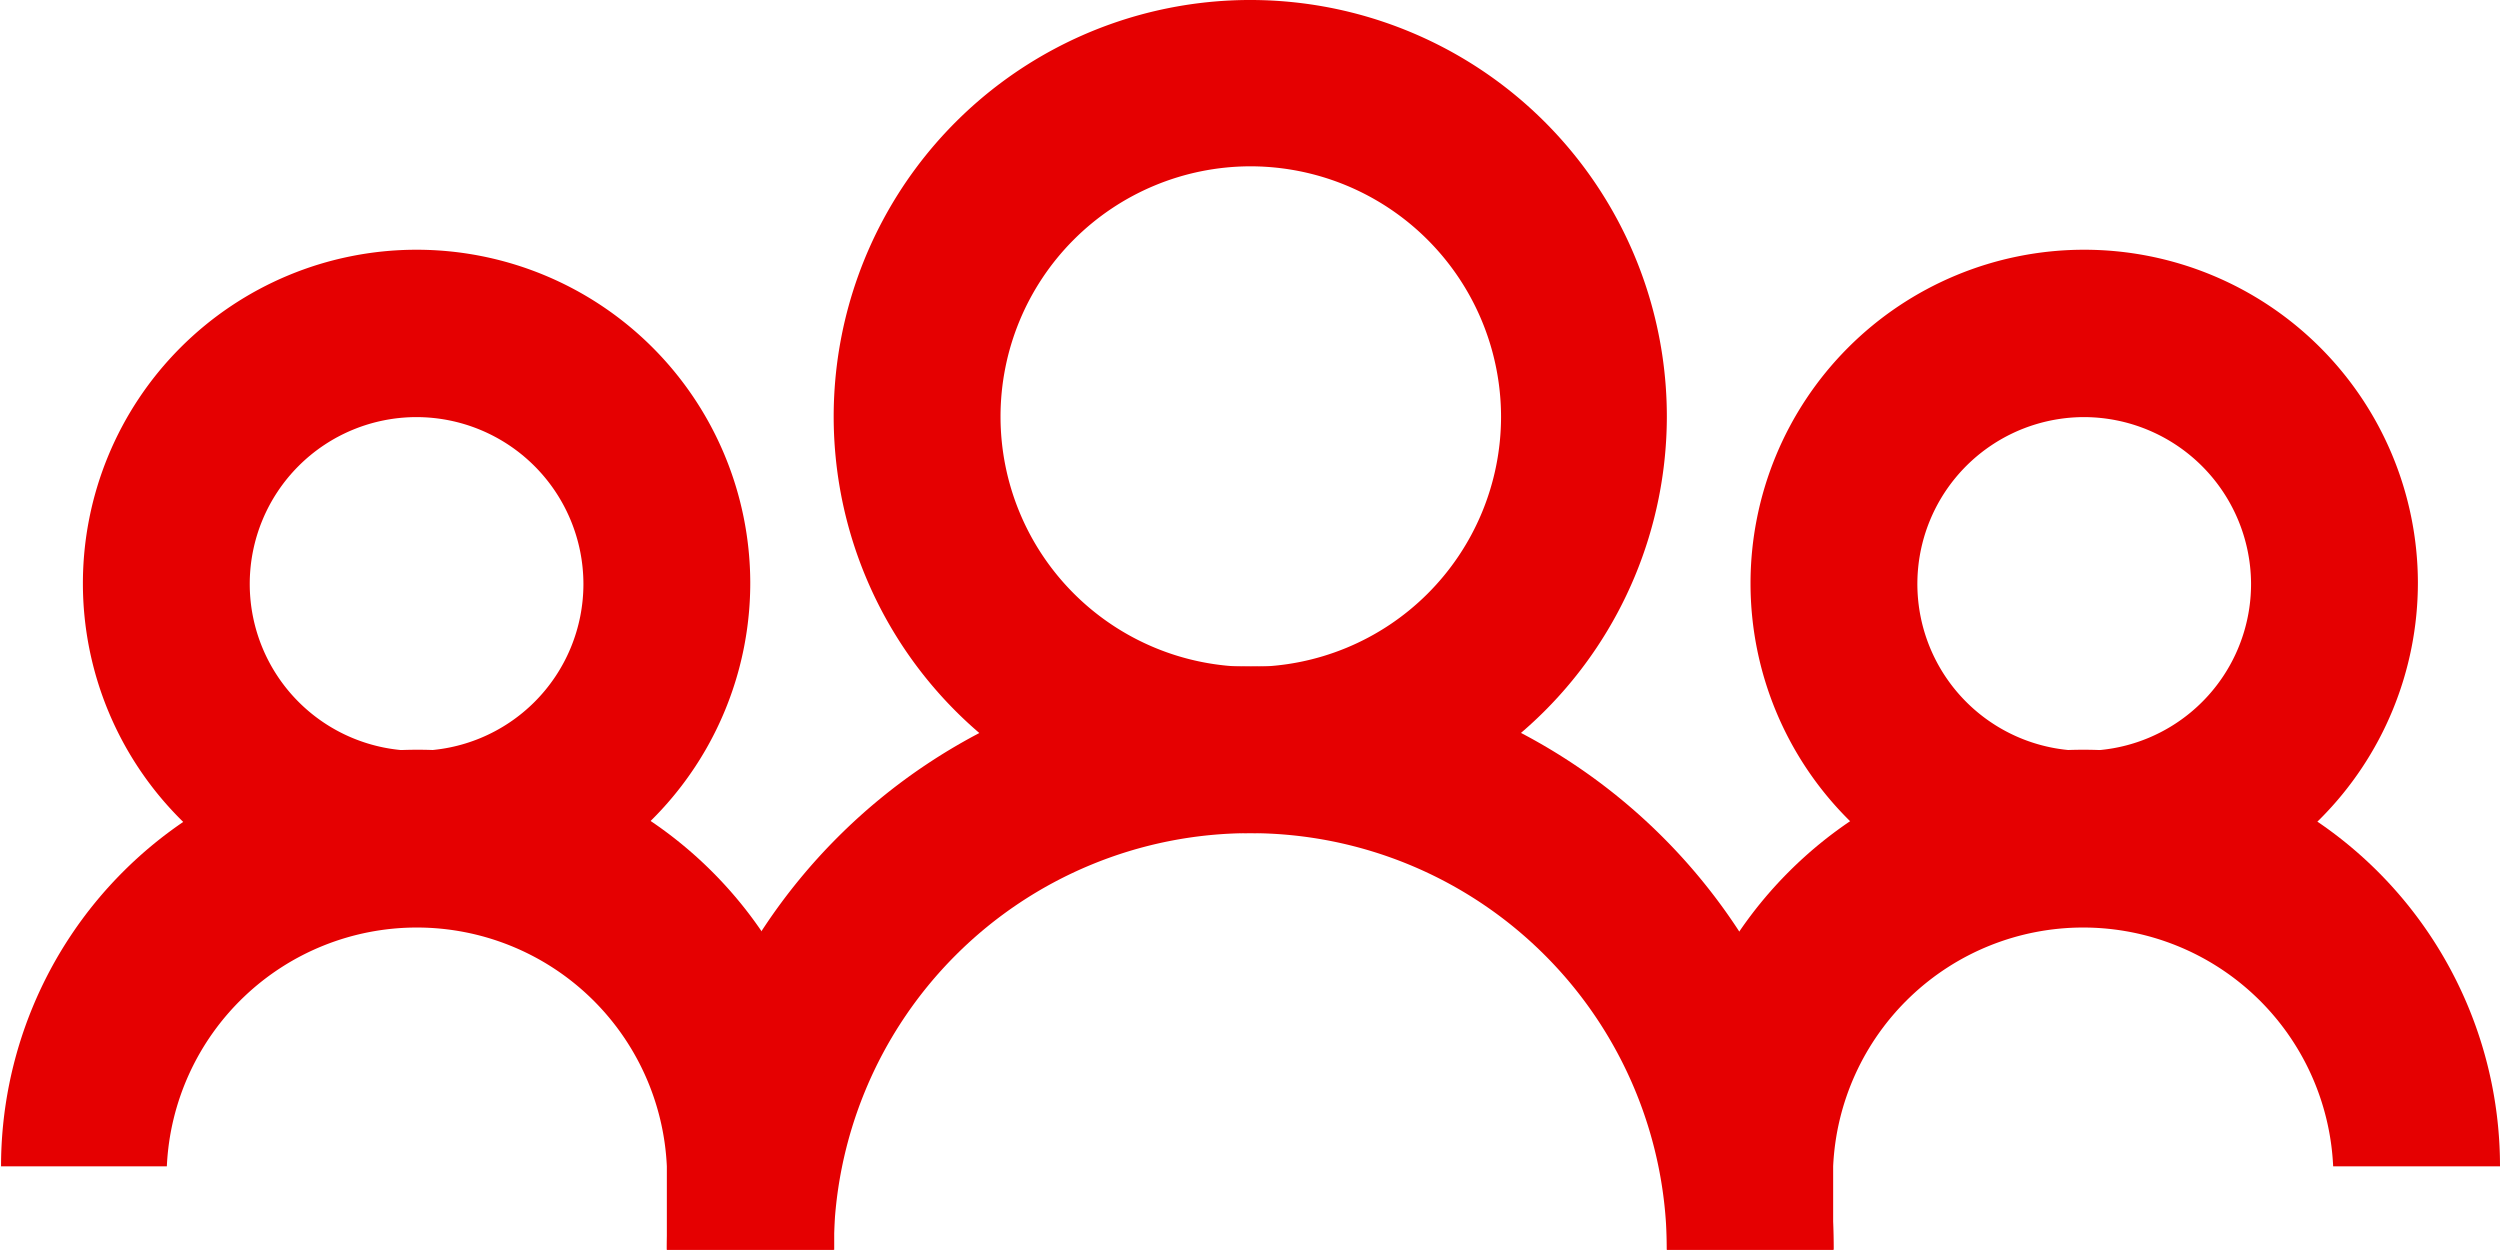 <svg id="Layer_1" fill="#e50001" data-name="Layer 1" xmlns="http://www.w3.org/2000/svg" viewBox="0 0 95 47.49"><title>crew</title><path d="M18.79,60A12.68,12.68,0,1,1,31.47,47.28,12.7,12.7,0,0,1,18.79,60Zm0-19a6.34,6.34,0,1,0,6.34,6.34A6.35,6.35,0,0,0,18.79,41Z" transform="translate(-2.96 -25.15)"/><path d="M72.64,72.64H66.3a15.83,15.83,0,1,0-31.66,0H28.3a22.17,22.17,0,0,1,44.34,0Z" transform="translate(-2.96 -25.15)"/><path d="M82.16,60A12.68,12.68,0,1,1,94.84,47.28,12.71,12.71,0,0,1,82.16,60Zm0-19A6.34,6.34,0,1,0,88.5,47.3,6.36,6.36,0,0,0,82.16,41Z" transform="translate(-2.96 -25.15)"/><path d="M50.47,56.81A15.83,15.83,0,1,1,66.3,41,15.85,15.85,0,0,1,50.47,56.81Zm0-25.34A9.51,9.51,0,1,0,60,41,9.53,9.53,0,0,0,50.47,31.47Z" transform="translate(-2.96 -25.15)"/><path d="M72.64,72.64H66.3V69.47a15.83,15.83,0,0,1,31.66,0H91.62a9.51,9.51,0,0,0-19,0v3.17Z" transform="translate(-2.96 -25.15)"/><path d="M34.64,72.64H28.3V69.47a9.51,9.51,0,0,0-19,0H3a15.83,15.83,0,0,1,31.66,0v3.17Z" transform="translate(-2.96 -25.15)"/></svg>